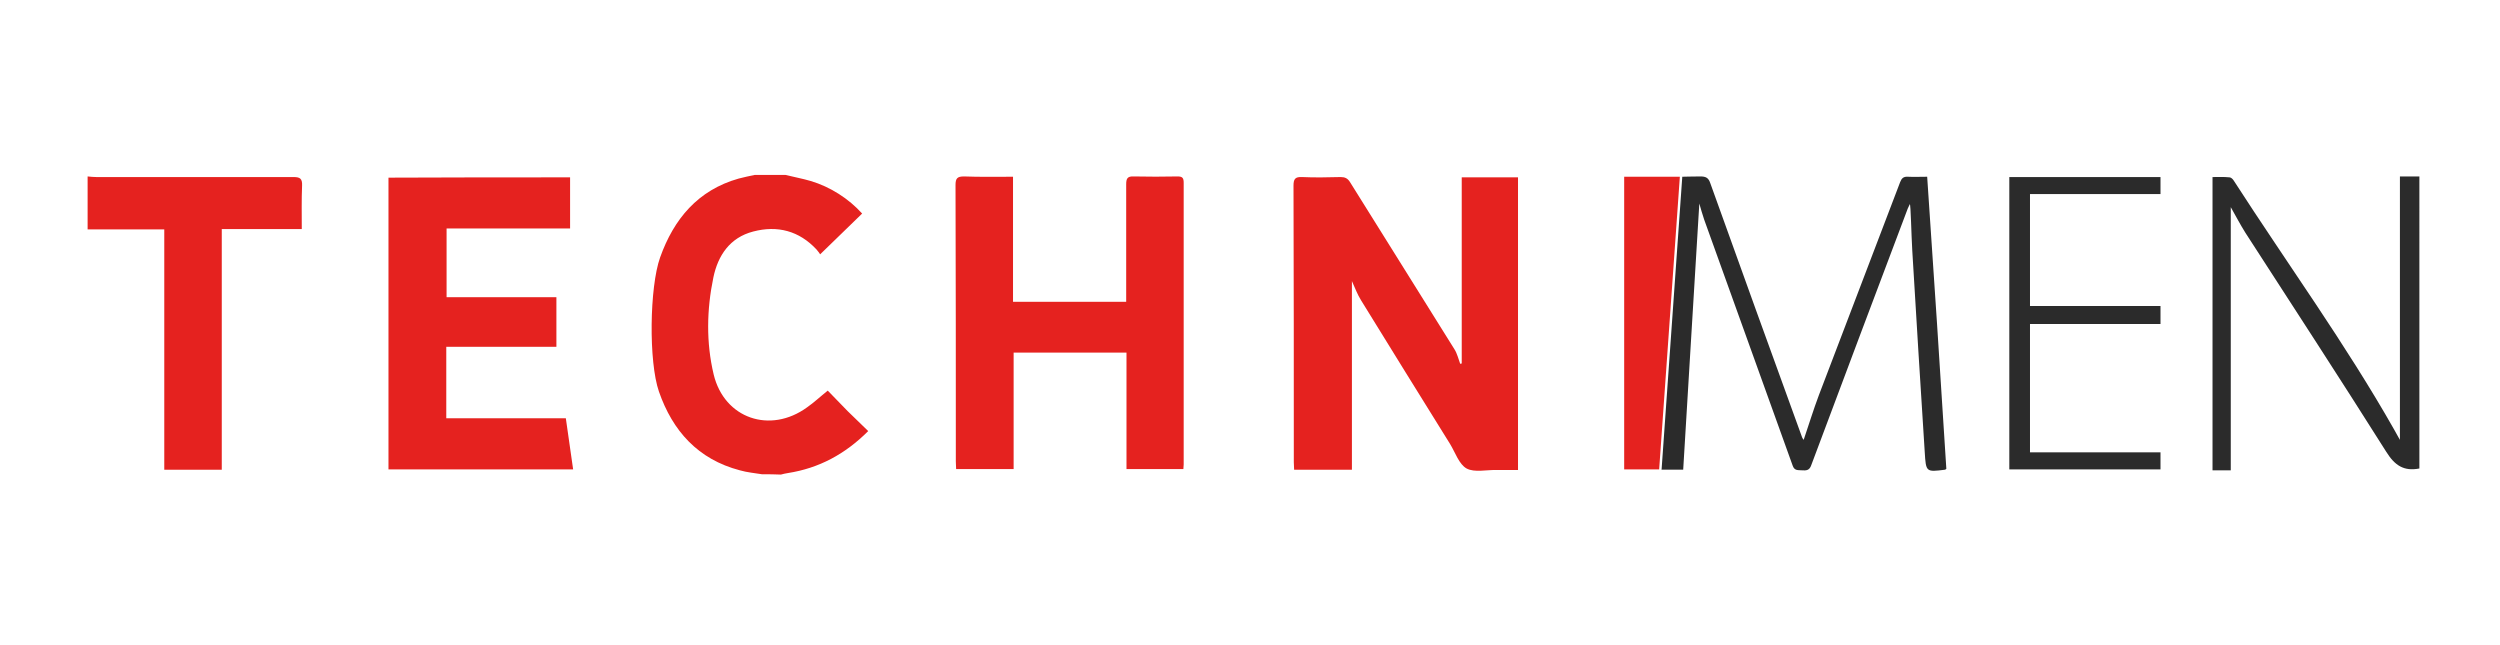 <svg xmlns="http://www.w3.org/2000/svg" xmlns:xlink="http://www.w3.org/1999/xlink" id="Calque_1" x="0px" y="0px" viewBox="0 0 821.8 212.1" style="enable-background:new 0 0 821.8 212.1;" xml:space="preserve"><style type="text/css">	.st0{fill:#2B2B2B;}	.st1{fill:#E5221F;}</style><g id="men">	<path id="N_letter_1_" class="st0" d="M795.3,154c-5.1,1-8.1-1-10.9-5.5c-15.2-24.1-30.8-48-46.3-72c-1.7-2.7-3.2-5.6-4.8-8.4  c0,28.7,0,57.4,0,86.5c-0.7,0-1.7,0-2.7,0s-2.1,0-3.3,0c0-32.1,0-64.1,0-96.4c1.8,0,3.7-0.1,5.6,0.1c0.5,0,1.1,0.6,1.4,1.1  C751.9,86.7,771,113,787,141.2c0.7,1.2,1.3,2.4,1.9,3.4c0-28.7,0-57.4,0-86.6c2,0,4.2,0,6.4,0C795.3,90,795.3,122,795.3,154z"></path>	<path id="E_letter_1_" class="st0" d="M660.5,154.3c0-32.1,0-64,0-96.1c16.6,0,33.1,0,49.7,0c0,1.8,0,3.5,0,5.6  c-14.3,0-28.5,0-42.9,0c0,12.4,0,24.4,0,36.8c14.3,0,28.5,0,42.9,0c0,2.1,0,3.8,0,5.9c-14.2,0-28.5,0-42.9,0c0,14.2,0,28.1,0,42.2  c14.3,0,28.5,0,42.9,0c0,2,0,3.7,0,5.6C693.7,154.3,677.2,154.3,660.5,154.3z"></path>	<path id="M_letter" class="st0" d="M633.5,58.1c-2.3,0-4.3,0.1-6.3,0c-1.5-0.1-2.1,0.5-2.6,1.8c-8.9,23.4-17.8,46.7-26.7,70  c-1.8,4.8-3.3,9.7-5,14.7c-0.3-0.4-0.4-0.6-0.5-0.8c-10.1-27.8-20.2-55.7-30.2-83.6c-0.6-1.8-1.5-2.2-3.3-2.2  c-2.2,0-5.9,0.1-5.9,0.1l-6.8,96.2l-0.1,0.1c2.4,0,4.8,0,7.2,0c1.8-29.3,3.5-58.4,5.3-87.5c0.5,1.7,1,3.6,1.6,5.3  c9.7,27,19.4,53.9,29.1,80.9c0.6,1.7,1.8,1.4,3,1.5c1.4,0.1,2.5,0.1,3.1-1.7c10.5-28.1,21.1-56.2,31.7-84.3c0.2-0.5,0.5-1,0.7-1.5  c0.3,0,0.5,10.2,0.8,15.2c1.3,22.1,2.7,44.2,4.1,66.3c0.4,6.6,0.4,6.6,6.7,5.8c0.1,0,0.1-0.1,0.4-0.3  C637.8,122.2,635.7,90.2,633.5,58.1z"></path></g><g id="techni">	<path id="C_letter" class="st1" d="M250.5,155.9c-2.4-0.4-4.9-0.6-7.3-1.3c-13.7-3.6-22.1-12.9-26.6-25.9  c-3.4-9.8-3.1-34.3,0.4-44.1c4.5-12.6,12.4-22.1,25.8-25.9c1.8-0.5,3.5-0.8,5.3-1.2c3.4,0,6.7,0,10.1,0c2.8,0.7,5.6,1.2,8.3,2  c6.4,1.9,12.5,5.8,16.9,10.7c-4.5,4.4-9,8.7-13.8,13.4c-0.1-0.2-0.6-0.9-1.2-1.6c-5.7-6.1-12.8-8-20.8-5.9  c-7.7,2-11.6,7.9-13.1,15.1c-2.2,10.6-2.4,21.4,0.1,31.9c3.5,14.5,18.6,19.6,30.7,10.8c2.3-1.6,4.3-3.5,6.8-5.5  c2.2,2.2,4.3,4.5,6.5,6.7s4.5,4.3,6.8,6.6c-7.6,7.6-16.2,12.2-26.4,13.8c-0.8,0.1-1.5,0.3-2.3,0.5  C254.7,155.9,252.6,155.9,250.5,155.9z"></path>	<path id="T_letter" class="st1" d="M28.8,58c1,0.1,1.9,0.2,2.9,0.2c21.6,0,43.2,0,64.8,0c2.1,0,2.9,0.5,2.8,2.8  c-0.2,4.7-0.1,9.4-0.1,14.3c-8.9,0-17.5,0-26.3,0c0,26.5,0,52.7,0,79.1c-6.4,0-12.5,0-18.9,0c0-26.3,0-52.6,0-79  c-8.6,0-16.9,0-25.2,0C28.8,69.5,28.8,63.7,28.8,58z"></path>	<path id="N_letter" class="st1" d="M480.5,119.5c0-20.4,0-40.7,0-61.2c6.2,0,12.3,0,18.5,0c0,32,0,63.9,0,96.2c-2.3,0-4.7,0-7,0  c-3.3-0.1-7.3,0.9-9.9-0.5c-2.5-1.4-3.7-5.2-5.4-8c-9.8-15.8-19.6-31.5-29.3-47.3c-1.2-1.9-2-4.1-3-6.3c0,20.6,0,41.2,0,62  c-6.5,0-12.6,0-19,0c0-0.9-0.1-1.7-0.1-2.5c0-30.3,0-60.6-0.1-90.9c0-2.2,0.6-2.9,2.8-2.8c4.2,0.2,8.5,0.1,12.7,0  c1.4,0,2.3,0.4,3.1,1.7c11.4,18.3,22.9,36.6,34.3,54.9c0.9,1.4,1.3,3.2,1.9,4.8C480.3,119.5,480.4,119.5,480.5,119.5z"></path>	<path id="H_letter" class="st1" d="M333,58.1c0,13.9,0,27.4,0,41.1c12.4,0,24.6,0,37.2,0c0-1,0-1.9,0-2.8c0-11.9,0-23.8,0-35.8  c0-1.9,0.4-2.7,2.5-2.6c4.8,0.1,9.6,0.1,14.4,0c1.6,0,2,0.5,2,2.1c0,30.9,0,61.7,0,92.6c0,0.5-0.1,0.9-0.1,1.5  c-6.2,0-12.3,0-18.7,0c0-12.8,0-25.5,0-38.3c-12.5,0-24.7,0-37.1,0c0,12.7,0,25.4,0,38.3c-6.4,0-12.5,0-18.9,0  c0-0.8-0.1-1.6-0.1-2.5c0-30.3,0-60.6-0.1-90.9c0-2.2,0.6-2.8,2.8-2.8C322.1,58.2,327.4,58.1,333,58.1z"></path>	<path id="E_letter" class="st1" d="M187.4,58.3c0,5.5,0,11,0,16.8c-13.5,0-26.9,0-40.6,0c0,7.6,0,15,0,22.6c12,0,24,0,36.1,0  c0,5.5,0,10.7,0,16.3c-12,0-24,0-36.2,0c0,7.9,0,15.6,0,23.5c13.1,0,26.1,0,39.3,0c0.8,5.7,1.6,11.1,2.4,16.8  c-20.3,0-40.4,0-60.7,0c0-32,0-63.8,0-95.9C147.6,58.3,167.5,58.3,187.4,58.3z"></path>	<path id="I_letter" class="st1" d="M552.2,58.1h-18.3v96.2h11.5L552.2,58.1z"></path></g></svg>